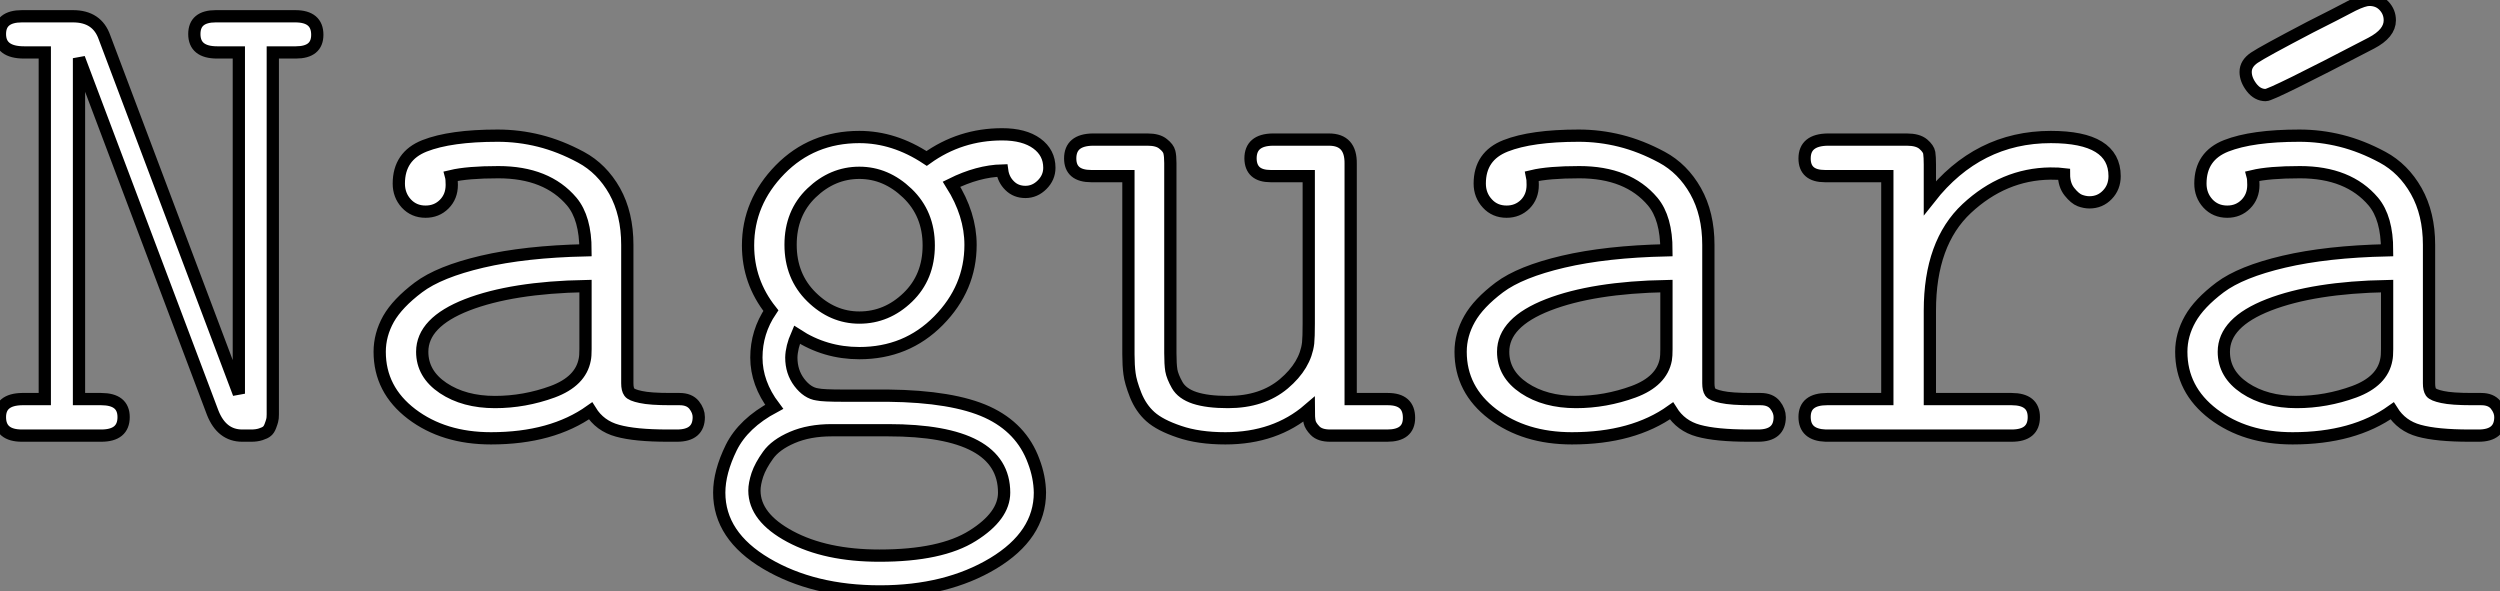 <?xml version="1.0" standalone="no"?>
<svg xmlns="http://www.w3.org/2000/svg" viewBox="-48.895 -112.499 312.85 74.018"><rect x="-48.895" y="-112.499" width="312.85" height="74.018" fill="#808080" stroke="none"/><path d="M-31.88-39.31L-31.88-39.31Q-31.88-40.75-30.08-40.78L-30.08-40.78Q-30.08-40.78-28.22-40.78L-28.22-40.78L-28.22-69.06L-29.91-69.06Q-31.88-69.06-31.88-70.56L-31.88-70.56Q-31.88-72.01-30.08-72.01L-30.08-72.01L-25.92-72.01Q-23.95-72.01-23.35-70.29L-23.35-70.29L-12.39-41.22L-12.39-69.06L-14.16-69.06Q-16.02-69.06-16.02-70.56L-16.02-70.56Q-16.02-72.01-14.27-72.01L-14.27-72.01L-7.79-72.01Q-5.99-72.01-5.99-70.50L-5.99-70.50Q-5.99-69.06-7.74-69.06L-7.74-69.06L-9.62-69.06L-9.62-39.93Q-9.62-39.88-9.62-39.54Q-9.62-39.20-9.67-39.03Q-9.71-38.87-9.82-38.58Q-9.93-38.29-10.09-38.16Q-10.25-38.02-10.60-37.91Q-10.94-37.80-11.37-37.80L-11.37-37.80L-12.11-37.80Q-13.78-37.80-14.52-39.66L-14.52-39.66L-25.43-68.59L-25.43-40.78L-23.62-40.78Q-21.79-40.78-21.79-39.31L-21.79-39.31Q-21.79-37.80-23.62-37.80L-23.62-37.80L-30.08-37.80Q-31.88-37.80-31.88-39.31ZM-0.90-44.64L-0.90-44.64Q-0.90-46.03-0.18-47.32Q0.55-48.60 2.26-49.89Q3.96-51.17 7.46-51.99Q10.96-52.81 15.89-52.92L15.89-52.92Q15.89-55.55 14.77-56.89L14.77-56.89Q12.74-59.29 8.78-59.29L8.78-59.29Q6.26-59.29 4.92-58.97L4.92-58.97Q4.98-58.75 4.98-58.25L4.98-58.25Q4.98-57.30 4.36-56.68Q3.75-56.07 2.84-56.07L2.84-56.07Q1.89-56.07 1.27-56.74Q0.66-57.41 0.66-58.36L0.66-58.36Q0.66-60.61 2.76-61.44Q4.87-62.27 8.72-62.27L8.72-62.27Q10.45-62.27 12.13-61.85Q13.81-61.43 15.52-60.51Q17.23-59.59 18.27-57.75Q19.30-55.90 19.30-53.36L19.30-53.36L19.30-42.07Q19.30-41.57 19.47-41.34Q19.63-41.11 20.40-40.95Q21.16-40.78 22.83-40.78L22.83-40.78L23.57-40.78Q24.36-40.78 24.75-40.30Q25.13-39.82 25.13-39.31L25.13-39.31Q25.13-37.80 23.35-37.80L23.35-37.80L22.61-37.80Q19.93-37.80 18.50-38.20Q17.06-38.59 16.30-39.82L16.30-39.82Q13.15-37.58 8.18-37.58L8.18-37.58Q4.32-37.58 1.71-39.56Q-0.90-41.55-0.90-44.64ZM2.57-44.64L2.57-44.64Q2.57-42.83 4.28-41.68Q5.99-40.54 8.50-40.54L8.50-40.54Q10.91-40.54 13.21-41.38Q15.50-42.23 15.83-44.01L15.83-44.01Q15.89-44.28 15.89-44.86L15.89-44.86L15.89-50.00Q9.90-49.89 6.23-48.47Q2.57-47.04 2.57-44.64ZM26.80-33.15L26.80-33.15Q26.80-34.82 27.78-36.82Q28.77-38.81 31.28-40.15L31.28-40.15Q29.83-42.07 29.83-44.17L29.83-44.17Q29.83-46.25 31.01-48.00L31.01-48.00Q29.15-50.35 29.15-53.31L29.15-53.31Q29.15-56.83 31.76-59.50Q34.37-62.16 38.23-62.16L38.23-62.16Q41.07-62.16 43.72-60.41L43.72-60.41Q46.46-62.38 49.88-62.38L49.88-62.38Q51.68-62.38 52.71-61.63Q53.73-60.88 53.73-59.65L53.73-59.65Q53.73-58.86 53.14-58.27Q52.55-57.68 51.78-57.68Q51.00-57.68 50.49-58.19Q49.98-58.69 49.88-59.43L49.88-59.43Q47.91-59.38 45.75-58.31L45.75-58.31Q47.30-55.85 47.30-53.36L47.30-53.36Q47.30-49.83 44.69-47.18Q42.08-44.53 38.23-44.53L38.23-44.53Q35.44-44.53 33.14-46.03L33.14-46.03Q32.70-45.02 32.68-44.17L32.68-44.17Q32.68-43.00 33.33-42.14Q33.99-41.27 34.81-41.16L34.81-41.16Q35.25-41.06 36.94-41.06L36.94-41.06L40.58-41.06Q45.86-41.00 48.66-39.72Q51.46-38.43 52.45-35.72L52.45-35.72Q52.94-34.44 52.96-33.15L52.96-33.15Q52.96-29.68 49.15-27.38Q45.34-25.09 39.91-25.09Q34.48-25.09 30.64-27.36Q26.80-29.63 26.80-33.15ZM29.67-33.32L29.67-33.32Q29.67-31.13 32.58-29.57Q35.49-28.01 39.87-28.01L39.87-28.01Q44.90-28.01 47.47-29.63Q50.04-31.24 50.04-33.15L50.04-33.15Q50.04-38.24 40.58-38.24L40.58-38.24L35.98-38.24Q34.13-38.24 32.76-37.65Q31.39-37.06 30.78-36.20Q30.16-35.34 29.91-34.60Q29.67-33.86 29.67-33.32ZM34.33-57.60Q32.62-55.96 32.62-53.37Q32.62-50.79 34.33-49.11Q36.04-47.43 38.23-47.43L38.23-47.43Q40.47-47.43 42.18-49.08Q43.89-50.73 43.89-53.32Q43.89-55.90 42.15-57.57Q40.41-59.24 38.23-59.24Q36.04-59.24 34.33-57.60ZM55.43-60.41L55.43-60.41Q55.43-61.92 57.26-61.95L57.26-61.95L61.74-61.95Q62.59-61.95 63.01-61.60Q63.44-61.26 63.52-60.93Q63.60-60.61 63.60-60.03L63.60-60.03L63.60-44.53Q63.60-43.63 63.68-43.12Q63.77-42.61 64.16-41.92Q64.56-41.22 65.58-40.88Q66.61-40.54 68.30-40.54L68.30-40.54Q71.09-40.54 72.86-42.03Q74.62-43.52 74.84-45.35L74.84-45.35Q74.89-45.84 74.89-46.93L74.89-46.93L74.89-58.97L71.78-58.97Q70.16-58.97 70.14-60.41L70.14-60.41Q70.14-61.92 71.94-61.95L71.94-61.95L76.54-61.95Q78.34-61.95 78.31-59.98L78.31-59.98L78.31-40.78L81.35-40.78Q83.07-40.78 83.07-39.25L83.07-39.25Q83.07-37.80 81.29-37.80L81.29-37.80L76.64-37.80Q75.80-37.80 75.41-38.20Q75.03-38.59 74.96-38.92Q74.89-39.25 74.89-39.93L74.89-39.93Q72.16-37.58 68.09-37.58L68.09-37.58Q65.90-37.58 64.33-38.12Q62.75-38.65 61.97-39.35Q61.20-40.04 60.77-41.11Q60.35-42.18 60.27-42.85Q60.18-43.52 60.18-44.42L60.18-44.42L60.18-58.97L57.15-58.97Q55.43-58.97 55.43-60.41ZM87.28-44.64L87.28-44.64Q87.28-46.03 88.01-47.32Q88.73-48.60 90.44-49.89Q92.15-51.17 95.65-51.99Q99.15-52.81 104.07-52.92L104.07-52.92Q104.07-55.55 102.95-56.89L102.95-56.89Q100.93-59.29 96.96-59.29L96.96-59.29Q94.45-59.29 93.11-58.97L93.11-58.97Q93.16-58.75 93.16-58.25L93.16-58.25Q93.16-57.30 92.55-56.68Q91.93-56.07 91.03-56.07L91.03-56.07Q90.07-56.07 89.46-56.74Q88.84-57.41 88.84-58.36L88.84-58.36Q88.84-60.61 90.95-61.44Q93.05-62.27 96.91-62.27L96.91-62.27Q98.63-62.27 100.31-61.85Q101.99-61.43 103.70-60.51Q105.41-59.59 106.45-57.75Q107.49-55.90 107.49-53.36L107.49-53.36L107.49-42.07Q107.49-41.57 107.65-41.34Q107.82-41.11 108.58-40.95Q109.35-40.78 111.02-40.78L111.02-40.78L111.75-40.78Q112.55-40.78 112.93-40.30Q113.31-39.82 113.31-39.31L113.31-39.31Q113.31-37.80 111.54-37.80L111.54-37.80L110.80-37.80Q108.12-37.80 106.68-38.20Q105.25-38.59 104.48-39.82L104.48-39.82Q101.34-37.58 96.36-37.58L96.36-37.58Q92.50-37.58 89.89-39.56Q87.28-41.55 87.28-44.64ZM90.75-44.64L90.75-44.64Q90.75-42.83 92.46-41.68Q94.17-40.54 96.69-40.54L96.69-40.54Q99.09-40.54 101.39-41.38Q103.69-42.23 104.02-44.01L104.02-44.01Q104.07-44.28 104.07-44.86L104.07-44.86L104.07-50.00Q98.08-49.89 94.42-48.47Q90.75-47.04 90.75-44.64ZM117.06-37.80Q115.34-37.86 115.34-39.32Q115.34-40.78 117.17-40.78L117.17-40.78L122.09-40.78L122.09-58.97L117.00-58.97Q115.34-58.97 115.34-60.41L115.34-60.41Q115.34-61.92 117.22-61.95L117.22-61.95L123.68-61.95Q124.58-61.95 125.02-61.58Q125.45-61.21 125.51-60.87Q125.56-60.52 125.56-59.92L125.56-59.92L125.56-57.19Q129.47-62.16 135.43-62.16L135.43-62.16Q140.63-62.16 140.63-58.97L140.63-58.97Q140.63-58.06 140.04-57.45Q139.45-56.83 138.58-56.83L138.58-56.83Q138.20-56.83 137.80-56.98Q137.40-57.13 136.95-57.69Q136.50-58.25 136.50-59.13L136.50-59.13Q136.12-59.18 135.38-59.18L135.38-59.18Q131.58-59.13 128.57-56.33Q125.56-53.52 125.56-48.00L125.56-48.00L125.56-40.78L132.23-40.78Q134.04-40.78 134.04-39.31L134.04-39.31Q134.04-37.80 132.23-37.80L132.23-37.80L117.06-37.80ZM146.07-44.64L146.07-44.64Q146.07-46.03 146.80-47.32Q147.52-48.60 149.23-49.89Q150.94-51.17 154.44-51.99Q157.94-52.81 162.86-52.92L162.86-52.92Q162.86-55.55 161.74-56.89L161.74-56.89Q159.71-59.29 155.75-59.29L155.75-59.29Q153.23-59.29 151.89-58.97L151.89-58.97Q151.95-58.75 151.95-58.25L151.95-58.25Q151.95-57.30 151.33-56.68Q150.72-56.07 149.82-56.07L149.82-56.07Q148.86-56.07 148.24-56.74Q147.63-57.41 147.63-58.36L147.63-58.36Q147.63-60.61 149.73-61.44Q151.84-62.27 155.70-62.27L155.70-62.27Q157.42-62.27 159.10-61.85Q160.78-61.43 162.49-60.51Q164.20-59.59 165.24-57.75Q166.28-55.90 166.28-53.36L166.28-53.36L166.28-42.07Q166.28-41.57 166.44-41.34Q166.61-41.11 167.37-40.95Q168.14-40.78 169.80-40.78L169.80-40.78L170.54-40.78Q171.34-40.78 171.72-40.30Q172.10-39.82 172.10-39.31L172.10-39.31Q172.10-37.80 170.32-37.80L170.32-37.80L169.59-37.80Q166.91-37.80 165.47-38.20Q164.04-38.59 163.27-39.82L163.27-39.82Q160.13-37.58 155.15-37.58L155.15-37.58Q151.29-37.58 148.68-39.56Q146.07-41.55 146.07-44.64ZM149.54-44.64L149.54-44.64Q149.54-42.83 151.25-41.68Q152.96-40.54 155.48-40.54L155.48-40.54Q157.88-40.54 160.18-41.38Q162.48-42.23 162.80-44.01L162.80-44.01Q162.86-44.28 162.86-44.86L162.86-44.86L162.86-50.00Q156.87-49.89 153.21-48.47Q149.54-47.04 149.54-44.64ZM151.32-67.47L151.32-67.47Q151.32-68.15 152.03-68.63Q152.74-69.11 156.60-71.13L156.60-71.13Q158.73-72.20 160.07-72.91L160.07-72.91Q160.97-73.35 161.41-73.35L161.41-73.35Q162.15-73.35 162.61-72.86Q163.08-72.36 163.08-71.68L163.08-71.68Q163.08-70.61 161.57-69.82L161.57-69.82Q153.40-65.56 152.96-65.58L152.96-65.58Q152.28-65.58 151.80-66.21Q151.32-66.84 151.32-67.47Z" fill="white" stroke="black" transform="scale(1.534,1.534)"/></svg>